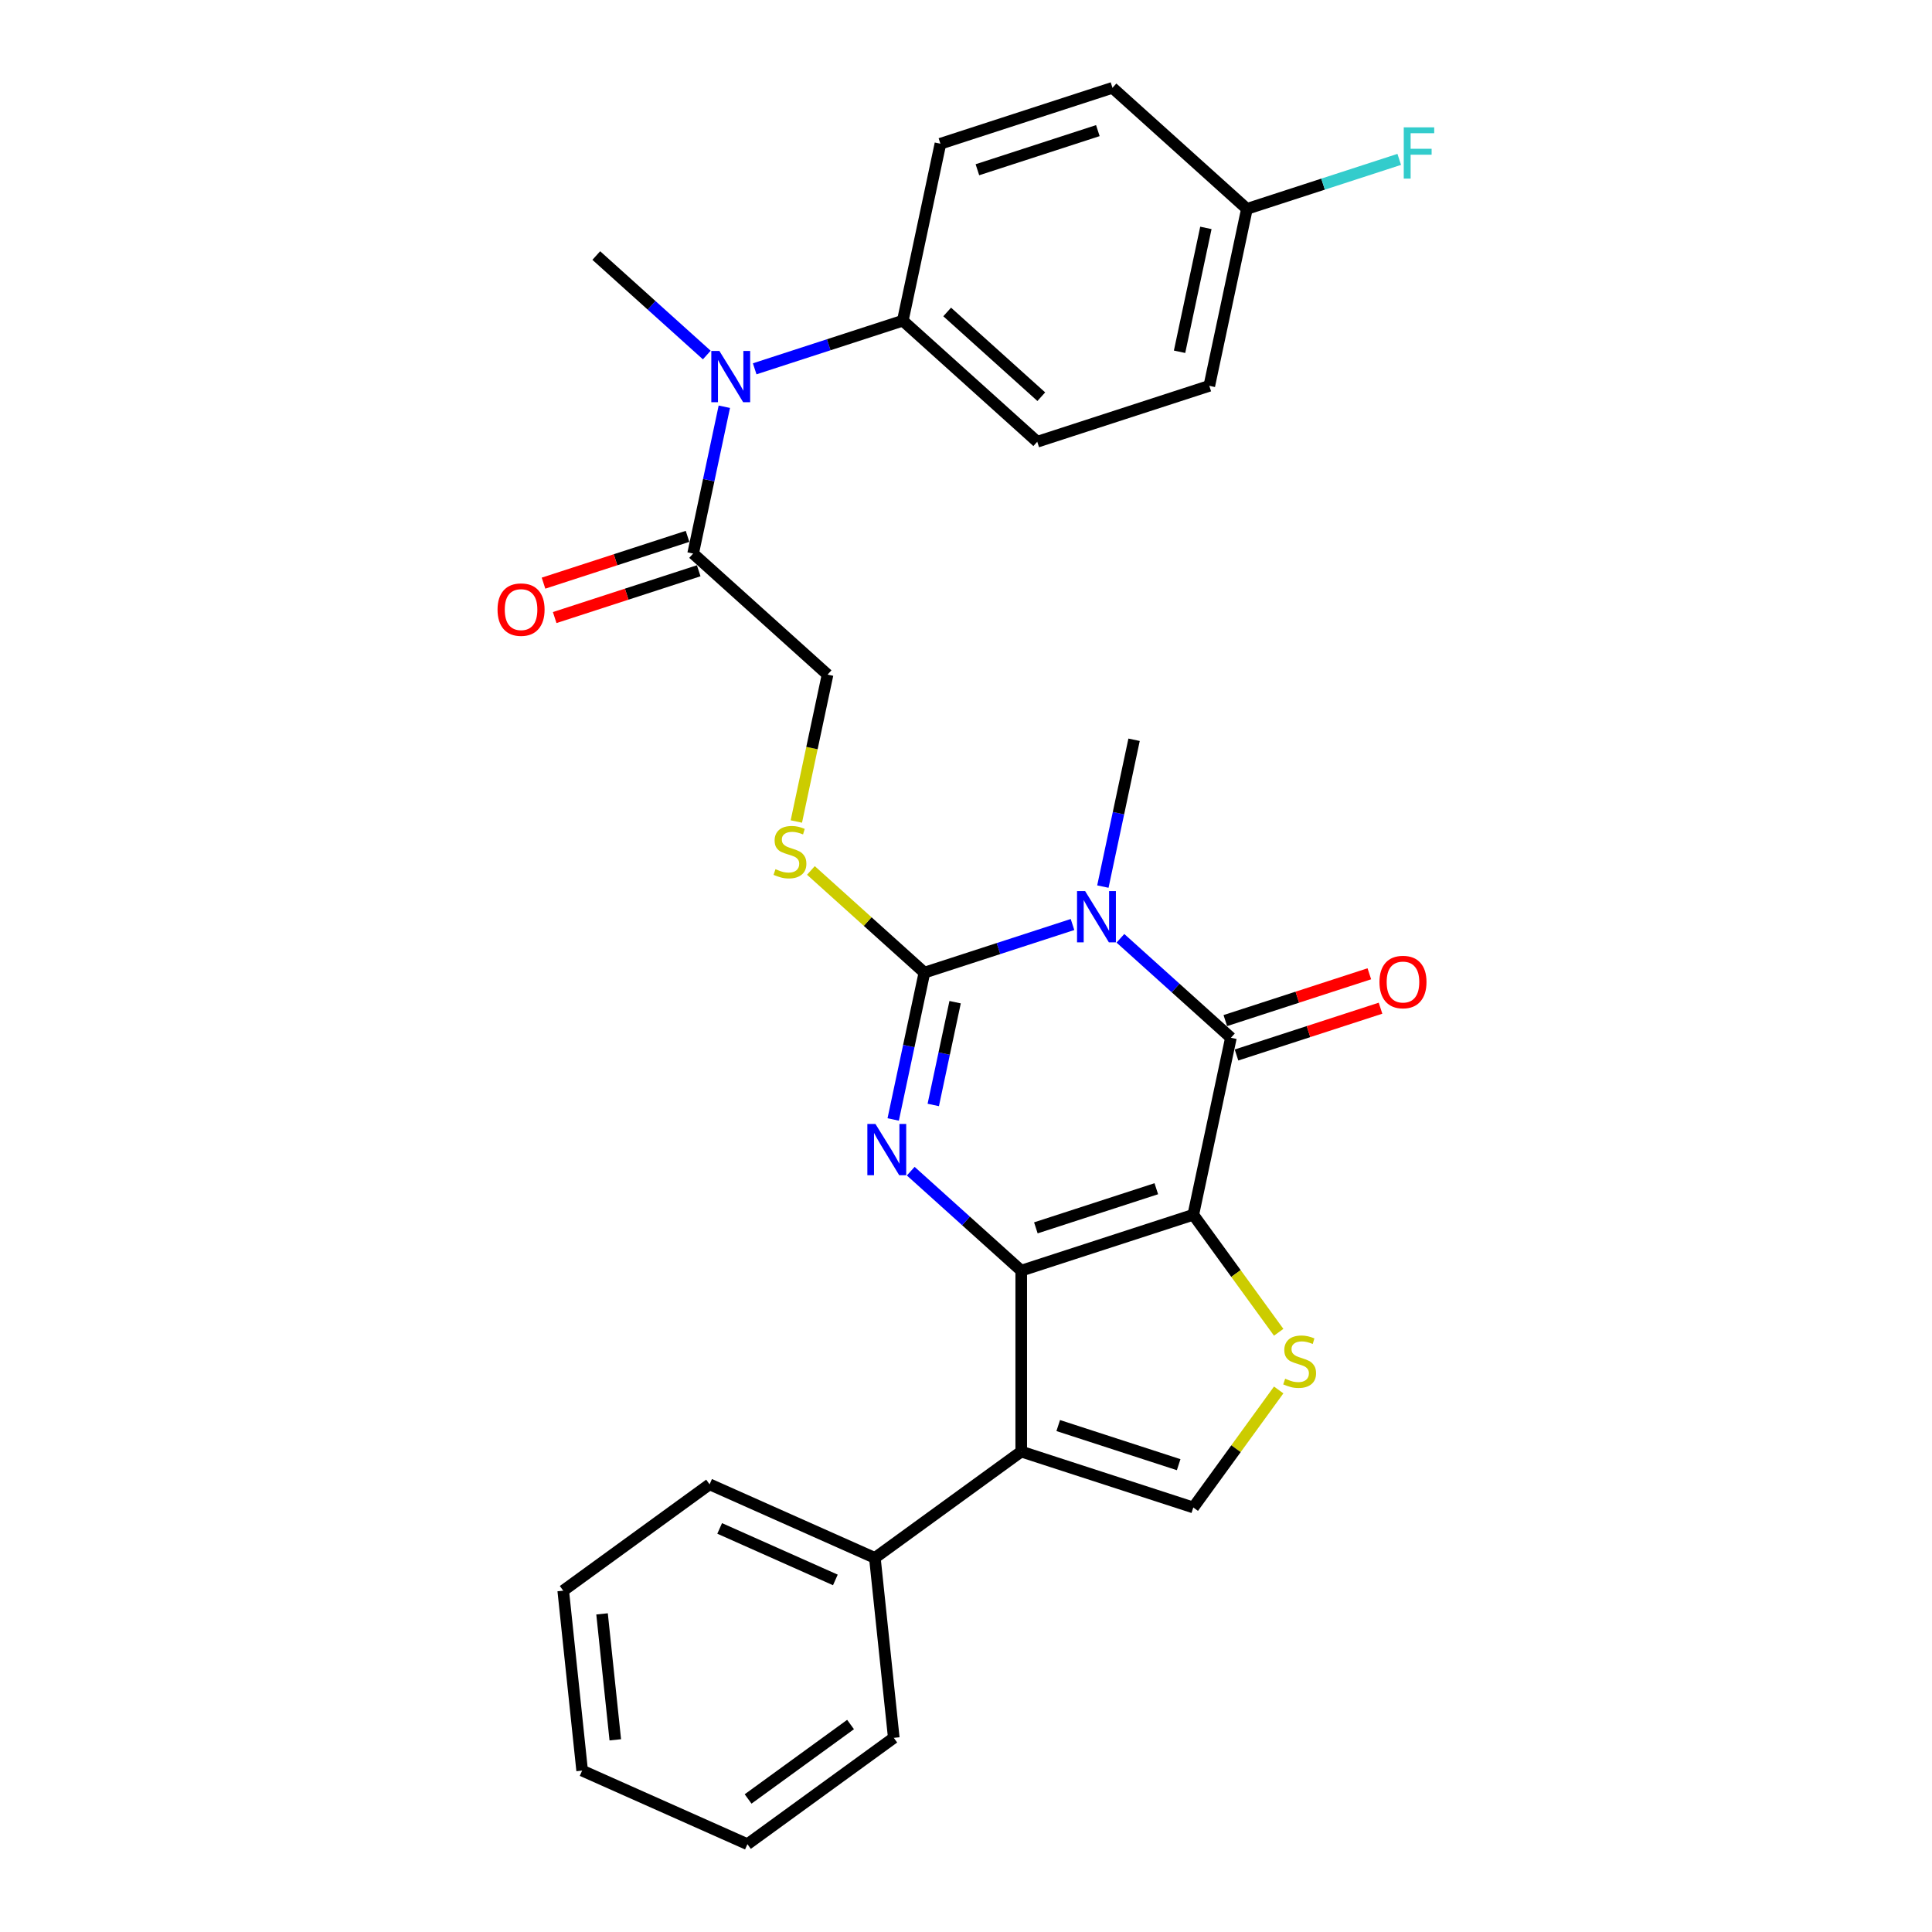 <?xml version='1.0' encoding='iso-8859-1'?>
<svg version='1.1' baseProfile='full'
              xmlns='http://www.w3.org/2000/svg'
                      xmlns:rdkit='http://www.rdkit.org/xml'
                      xmlns:xlink='http://www.w3.org/1999/xlink'
                  xml:space='preserve'
width='1000px' height='1000px' viewBox='0 0 1000 1000'>
<!-- END OF HEADER -->
<rect style='opacity:1.0;fill:#FFFFFF;stroke:none' width='1000' height='1000' x='0' y='0'> </rect>
<path class='bond-0' d='M 617.648,628.753 L 528.589,657.69' style='fill:none;fill-rule:evenodd;stroke:#000000;stroke-width:6px;stroke-linecap:butt;stroke-linejoin:miter;stroke-opacity:1' />
<path class='bond-0' d='M 598.502,615.282 L 536.161,635.538' style='fill:none;fill-rule:evenodd;stroke:#000000;stroke-width:6px;stroke-linecap:butt;stroke-linejoin:miter;stroke-opacity:1' />
<path class='bond-4' d='M 617.648,628.753 L 637.118,537.157' style='fill:none;fill-rule:evenodd;stroke:#000000;stroke-width:6px;stroke-linecap:butt;stroke-linejoin:miter;stroke-opacity:1' />
<path class='bond-6' d='M 617.648,628.753 L 639.747,659.17' style='fill:none;fill-rule:evenodd;stroke:#000000;stroke-width:6px;stroke-linecap:butt;stroke-linejoin:miter;stroke-opacity:1' />
<path class='bond-6' d='M 639.747,659.17 L 661.846,689.586' style='fill:none;fill-rule:evenodd;stroke:#CCCC00;stroke-width:6px;stroke-linecap:butt;stroke-linejoin:miter;stroke-opacity:1' />
<path class='bond-2' d='M 528.589,657.69 L 499.993,631.943' style='fill:none;fill-rule:evenodd;stroke:#000000;stroke-width:6px;stroke-linecap:butt;stroke-linejoin:miter;stroke-opacity:1' />
<path class='bond-2' d='M 499.993,631.943 L 471.398,606.195' style='fill:none;fill-rule:evenodd;stroke:#0000FF;stroke-width:6px;stroke-linecap:butt;stroke-linejoin:miter;stroke-opacity:1' />
<path class='bond-5' d='M 528.589,657.69 L 528.589,751.333' style='fill:none;fill-rule:evenodd;stroke:#000000;stroke-width:6px;stroke-linecap:butt;stroke-linejoin:miter;stroke-opacity:1' />
<path class='bond-1' d='M 579.926,485.661 L 608.522,511.409' style='fill:none;fill-rule:evenodd;stroke:#0000FF;stroke-width:6px;stroke-linecap:butt;stroke-linejoin:miter;stroke-opacity:1' />
<path class='bond-1' d='M 608.522,511.409 L 637.118,537.157' style='fill:none;fill-rule:evenodd;stroke:#000000;stroke-width:6px;stroke-linecap:butt;stroke-linejoin:miter;stroke-opacity:1' />
<path class='bond-3' d='M 555.13,478.526 L 516.799,490.981' style='fill:none;fill-rule:evenodd;stroke:#0000FF;stroke-width:6px;stroke-linecap:butt;stroke-linejoin:miter;stroke-opacity:1' />
<path class='bond-3' d='M 516.799,490.981 L 478.469,503.435' style='fill:none;fill-rule:evenodd;stroke:#000000;stroke-width:6px;stroke-linecap:butt;stroke-linejoin:miter;stroke-opacity:1' />
<path class='bond-16' d='M 570.844,458.897 L 578.921,420.9' style='fill:none;fill-rule:evenodd;stroke:#0000FF;stroke-width:6px;stroke-linecap:butt;stroke-linejoin:miter;stroke-opacity:1' />
<path class='bond-16' d='M 578.921,420.9 L 586.997,382.902' style='fill:none;fill-rule:evenodd;stroke:#000000;stroke-width:6px;stroke-linecap:butt;stroke-linejoin:miter;stroke-opacity:1' />
<path class='bond-30' d='M 462.315,579.43 L 470.392,541.433' style='fill:none;fill-rule:evenodd;stroke:#0000FF;stroke-width:6px;stroke-linecap:butt;stroke-linejoin:miter;stroke-opacity:1' />
<path class='bond-30' d='M 470.392,541.433 L 478.469,503.435' style='fill:none;fill-rule:evenodd;stroke:#000000;stroke-width:6px;stroke-linecap:butt;stroke-linejoin:miter;stroke-opacity:1' />
<path class='bond-30' d='M 483.058,571.925 L 488.711,545.327' style='fill:none;fill-rule:evenodd;stroke:#0000FF;stroke-width:6px;stroke-linecap:butt;stroke-linejoin:miter;stroke-opacity:1' />
<path class='bond-30' d='M 488.711,545.327 L 494.365,518.728' style='fill:none;fill-rule:evenodd;stroke:#000000;stroke-width:6px;stroke-linecap:butt;stroke-linejoin:miter;stroke-opacity:1' />
<path class='bond-8' d='M 478.469,503.435 L 449.096,476.988' style='fill:none;fill-rule:evenodd;stroke:#000000;stroke-width:6px;stroke-linecap:butt;stroke-linejoin:miter;stroke-opacity:1' />
<path class='bond-8' d='M 449.096,476.988 L 419.723,450.54' style='fill:none;fill-rule:evenodd;stroke:#CCCC00;stroke-width:6px;stroke-linecap:butt;stroke-linejoin:miter;stroke-opacity:1' />
<path class='bond-11' d='M 640.012,546.063 L 677.284,533.952' style='fill:none;fill-rule:evenodd;stroke:#000000;stroke-width:6px;stroke-linecap:butt;stroke-linejoin:miter;stroke-opacity:1' />
<path class='bond-11' d='M 677.284,533.952 L 714.556,521.842' style='fill:none;fill-rule:evenodd;stroke:#FF0000;stroke-width:6px;stroke-linecap:butt;stroke-linejoin:miter;stroke-opacity:1' />
<path class='bond-11' d='M 634.224,528.251 L 671.496,516.141' style='fill:none;fill-rule:evenodd;stroke:#000000;stroke-width:6px;stroke-linecap:butt;stroke-linejoin:miter;stroke-opacity:1' />
<path class='bond-11' d='M 671.496,516.141 L 708.769,504.03' style='fill:none;fill-rule:evenodd;stroke:#FF0000;stroke-width:6px;stroke-linecap:butt;stroke-linejoin:miter;stroke-opacity:1' />
<path class='bond-13' d='M 528.589,751.333 L 452.831,806.374' style='fill:none;fill-rule:evenodd;stroke:#000000;stroke-width:6px;stroke-linecap:butt;stroke-linejoin:miter;stroke-opacity:1' />
<path class='bond-29' d='M 528.589,751.333 L 617.648,780.27' style='fill:none;fill-rule:evenodd;stroke:#000000;stroke-width:6px;stroke-linecap:butt;stroke-linejoin:miter;stroke-opacity:1' />
<path class='bond-29' d='M 547.736,737.861 L 610.077,758.117' style='fill:none;fill-rule:evenodd;stroke:#000000;stroke-width:6px;stroke-linecap:butt;stroke-linejoin:miter;stroke-opacity:1' />
<path class='bond-7' d='M 661.846,719.437 L 639.747,749.853' style='fill:none;fill-rule:evenodd;stroke:#CCCC00;stroke-width:6px;stroke-linecap:butt;stroke-linejoin:miter;stroke-opacity:1' />
<path class='bond-7' d='M 639.747,749.853 L 617.648,780.27' style='fill:none;fill-rule:evenodd;stroke:#000000;stroke-width:6px;stroke-linecap:butt;stroke-linejoin:miter;stroke-opacity:1' />
<path class='bond-14' d='M 412.187,425.213 L 420.268,387.196' style='fill:none;fill-rule:evenodd;stroke:#CCCC00;stroke-width:6px;stroke-linecap:butt;stroke-linejoin:miter;stroke-opacity:1' />
<path class='bond-14' d='M 420.268,387.196 L 428.348,349.18' style='fill:none;fill-rule:evenodd;stroke:#000000;stroke-width:6px;stroke-linecap:butt;stroke-linejoin:miter;stroke-opacity:1' />
<path class='bond-9' d='M 358.758,286.521 L 428.348,349.18' style='fill:none;fill-rule:evenodd;stroke:#000000;stroke-width:6px;stroke-linecap:butt;stroke-linejoin:miter;stroke-opacity:1' />
<path class='bond-10' d='M 358.758,286.521 L 366.835,248.523' style='fill:none;fill-rule:evenodd;stroke:#000000;stroke-width:6px;stroke-linecap:butt;stroke-linejoin:miter;stroke-opacity:1' />
<path class='bond-10' d='M 366.835,248.523 L 374.912,210.526' style='fill:none;fill-rule:evenodd;stroke:#0000FF;stroke-width:6px;stroke-linecap:butt;stroke-linejoin:miter;stroke-opacity:1' />
<path class='bond-15' d='M 355.865,277.615 L 318.592,289.726' style='fill:none;fill-rule:evenodd;stroke:#000000;stroke-width:6px;stroke-linecap:butt;stroke-linejoin:miter;stroke-opacity:1' />
<path class='bond-15' d='M 318.592,289.726 L 281.32,301.836' style='fill:none;fill-rule:evenodd;stroke:#FF0000;stroke-width:6px;stroke-linecap:butt;stroke-linejoin:miter;stroke-opacity:1' />
<path class='bond-15' d='M 361.652,295.427 L 324.38,307.537' style='fill:none;fill-rule:evenodd;stroke:#000000;stroke-width:6px;stroke-linecap:butt;stroke-linejoin:miter;stroke-opacity:1' />
<path class='bond-15' d='M 324.38,307.537 L 287.107,319.648' style='fill:none;fill-rule:evenodd;stroke:#FF0000;stroke-width:6px;stroke-linecap:butt;stroke-linejoin:miter;stroke-opacity:1' />
<path class='bond-12' d='M 390.626,190.896 L 428.956,178.442' style='fill:none;fill-rule:evenodd;stroke:#0000FF;stroke-width:6px;stroke-linecap:butt;stroke-linejoin:miter;stroke-opacity:1' />
<path class='bond-12' d='M 428.956,178.442 L 467.287,165.988' style='fill:none;fill-rule:evenodd;stroke:#000000;stroke-width:6px;stroke-linecap:butt;stroke-linejoin:miter;stroke-opacity:1' />
<path class='bond-23' d='M 365.829,183.761 L 337.234,158.014' style='fill:none;fill-rule:evenodd;stroke:#0000FF;stroke-width:6px;stroke-linecap:butt;stroke-linejoin:miter;stroke-opacity:1' />
<path class='bond-23' d='M 337.234,158.014 L 308.638,132.266' style='fill:none;fill-rule:evenodd;stroke:#000000;stroke-width:6px;stroke-linecap:butt;stroke-linejoin:miter;stroke-opacity:1' />
<path class='bond-17' d='M 467.287,165.988 L 536.877,228.647' style='fill:none;fill-rule:evenodd;stroke:#000000;stroke-width:6px;stroke-linecap:butt;stroke-linejoin:miter;stroke-opacity:1' />
<path class='bond-17' d='M 490.257,161.469 L 538.97,205.33' style='fill:none;fill-rule:evenodd;stroke:#000000;stroke-width:6px;stroke-linecap:butt;stroke-linejoin:miter;stroke-opacity:1' />
<path class='bond-18' d='M 467.287,165.988 L 486.756,74.392' style='fill:none;fill-rule:evenodd;stroke:#000000;stroke-width:6px;stroke-linecap:butt;stroke-linejoin:miter;stroke-opacity:1' />
<path class='bond-24' d='M 452.831,806.374 L 367.284,768.287' style='fill:none;fill-rule:evenodd;stroke:#000000;stroke-width:6px;stroke-linecap:butt;stroke-linejoin:miter;stroke-opacity:1' />
<path class='bond-24' d='M 432.381,817.771 L 372.499,791.109' style='fill:none;fill-rule:evenodd;stroke:#000000;stroke-width:6px;stroke-linecap:butt;stroke-linejoin:miter;stroke-opacity:1' />
<path class='bond-25' d='M 452.831,806.374 L 462.619,899.504' style='fill:none;fill-rule:evenodd;stroke:#000000;stroke-width:6px;stroke-linecap:butt;stroke-linejoin:miter;stroke-opacity:1' />
<path class='bond-21' d='M 536.877,228.647 L 625.936,199.71' style='fill:none;fill-rule:evenodd;stroke:#000000;stroke-width:6px;stroke-linecap:butt;stroke-linejoin:miter;stroke-opacity:1' />
<path class='bond-20' d='M 486.756,74.392 L 575.815,45.455' style='fill:none;fill-rule:evenodd;stroke:#000000;stroke-width:6px;stroke-linecap:butt;stroke-linejoin:miter;stroke-opacity:1' />
<path class='bond-20' d='M 505.903,87.863 L 568.244,67.607' style='fill:none;fill-rule:evenodd;stroke:#000000;stroke-width:6px;stroke-linecap:butt;stroke-linejoin:miter;stroke-opacity:1' />
<path class='bond-19' d='M 645.405,108.114 L 575.815,45.455' style='fill:none;fill-rule:evenodd;stroke:#000000;stroke-width:6px;stroke-linecap:butt;stroke-linejoin:miter;stroke-opacity:1' />
<path class='bond-22' d='M 645.405,108.114 L 684.822,95.306' style='fill:none;fill-rule:evenodd;stroke:#000000;stroke-width:6px;stroke-linecap:butt;stroke-linejoin:miter;stroke-opacity:1' />
<path class='bond-22' d='M 684.822,95.306 L 724.239,82.499' style='fill:none;fill-rule:evenodd;stroke:#33CCCC;stroke-width:6px;stroke-linecap:butt;stroke-linejoin:miter;stroke-opacity:1' />
<path class='bond-32' d='M 645.405,108.114 L 625.936,199.71' style='fill:none;fill-rule:evenodd;stroke:#000000;stroke-width:6px;stroke-linecap:butt;stroke-linejoin:miter;stroke-opacity:1' />
<path class='bond-32' d='M 624.166,117.959 L 610.537,182.076' style='fill:none;fill-rule:evenodd;stroke:#000000;stroke-width:6px;stroke-linecap:butt;stroke-linejoin:miter;stroke-opacity:1' />
<path class='bond-26' d='M 367.284,768.287 L 291.526,823.328' style='fill:none;fill-rule:evenodd;stroke:#000000;stroke-width:6px;stroke-linecap:butt;stroke-linejoin:miter;stroke-opacity:1' />
<path class='bond-27' d='M 462.619,899.504 L 386.861,954.545' style='fill:none;fill-rule:evenodd;stroke:#000000;stroke-width:6px;stroke-linecap:butt;stroke-linejoin:miter;stroke-opacity:1' />
<path class='bond-27' d='M 440.247,892.608 L 387.216,931.138' style='fill:none;fill-rule:evenodd;stroke:#000000;stroke-width:6px;stroke-linecap:butt;stroke-linejoin:miter;stroke-opacity:1' />
<path class='bond-31' d='M 291.526,823.328 L 301.314,916.458' style='fill:none;fill-rule:evenodd;stroke:#000000;stroke-width:6px;stroke-linecap:butt;stroke-linejoin:miter;stroke-opacity:1' />
<path class='bond-31' d='M 311.62,835.34 L 318.472,900.531' style='fill:none;fill-rule:evenodd;stroke:#000000;stroke-width:6px;stroke-linecap:butt;stroke-linejoin:miter;stroke-opacity:1' />
<path class='bond-28' d='M 386.861,954.545 L 301.314,916.458' style='fill:none;fill-rule:evenodd;stroke:#000000;stroke-width:6px;stroke-linecap:butt;stroke-linejoin:miter;stroke-opacity:1' />
<path  class='atom-2' d='M 561.666 461.238
L 570.356 475.285
Q 571.217 476.671, 572.603 479.18
Q 573.989 481.69, 574.064 481.84
L 574.064 461.238
L 577.585 461.238
L 577.585 487.758
L 573.952 487.758
L 564.625 472.4
Q 563.539 470.603, 562.378 468.542
Q 561.254 466.482, 560.917 465.845
L 560.917 487.758
L 557.471 487.758
L 557.471 461.238
L 561.666 461.238
' fill='#0000FF'/>
<path  class='atom-3' d='M 453.137 581.772
L 461.827 595.818
Q 462.689 597.204, 464.075 599.713
Q 465.461 602.223, 465.536 602.373
L 465.536 581.772
L 469.057 581.772
L 469.057 608.291
L 465.423 608.291
L 456.096 592.934
Q 455.01 591.136, 453.849 589.076
Q 452.725 587.015, 452.388 586.379
L 452.388 608.291
L 448.942 608.291
L 448.942 581.772
L 453.137 581.772
' fill='#0000FF'/>
<path  class='atom-7' d='M 665.199 713.614
Q 665.498 713.726, 666.734 714.25
Q 667.971 714.775, 669.319 715.112
Q 670.705 715.411, 672.053 715.411
Q 674.563 715.411, 676.024 714.213
Q 677.485 712.977, 677.485 710.842
Q 677.485 709.381, 676.735 708.482
Q 676.024 707.583, 674.9 707.096
Q 673.776 706.609, 671.904 706.047
Q 669.544 705.336, 668.12 704.661
Q 666.734 703.987, 665.723 702.564
Q 664.749 701.14, 664.749 698.743
Q 664.749 695.409, 666.997 693.349
Q 669.282 691.289, 673.776 691.289
Q 676.848 691.289, 680.331 692.75
L 679.47 695.634
Q 676.286 694.323, 673.889 694.323
Q 671.304 694.323, 669.881 695.409
Q 668.457 696.458, 668.495 698.294
Q 668.495 699.717, 669.207 700.579
Q 669.956 701.44, 671.005 701.927
Q 672.091 702.414, 673.889 702.976
Q 676.286 703.725, 677.709 704.474
Q 679.133 705.223, 680.144 706.759
Q 681.193 708.257, 681.193 710.842
Q 681.193 714.513, 678.721 716.498
Q 676.286 718.446, 672.203 718.446
Q 669.843 718.446, 668.045 717.921
Q 666.285 717.434, 664.187 716.573
L 665.199 713.614
' fill='#CCCC00'/>
<path  class='atom-9' d='M 401.387 449.878
Q 401.687 449.991, 402.923 450.515
Q 404.159 451.039, 405.508 451.376
Q 406.894 451.676, 408.242 451.676
Q 410.752 451.676, 412.212 450.477
Q 413.673 449.241, 413.673 447.106
Q 413.673 445.646, 412.924 444.747
Q 412.212 443.848, 411.089 443.361
Q 409.965 442.874, 408.092 442.312
Q 405.732 441.6, 404.309 440.926
Q 402.923 440.252, 401.912 438.828
Q 400.938 437.405, 400.938 435.008
Q 400.938 431.674, 403.185 429.614
Q 405.47 427.554, 409.965 427.554
Q 413.037 427.554, 416.52 429.015
L 415.659 431.899
Q 412.475 430.588, 410.077 430.588
Q 407.493 430.588, 406.07 431.674
Q 404.646 432.723, 404.684 434.558
Q 404.684 435.982, 405.395 436.843
Q 406.144 437.705, 407.193 438.192
Q 408.279 438.679, 410.077 439.24
Q 412.475 439.99, 413.898 440.739
Q 415.321 441.488, 416.333 443.024
Q 417.382 444.522, 417.382 447.106
Q 417.382 450.777, 414.909 452.762
Q 412.475 454.71, 408.392 454.71
Q 406.032 454.71, 404.234 454.186
Q 402.474 453.699, 400.376 452.837
L 401.387 449.878
' fill='#CCCC00'/>
<path  class='atom-11' d='M 372.366 181.665
L 381.056 195.711
Q 381.917 197.097, 383.303 199.607
Q 384.689 202.117, 384.764 202.266
L 384.764 181.665
L 388.285 181.665
L 388.285 208.185
L 384.651 208.185
L 375.325 192.827
Q 374.238 191.029, 373.077 188.969
Q 371.954 186.909, 371.616 186.272
L 371.616 208.185
L 368.17 208.185
L 368.17 181.665
L 372.366 181.665
' fill='#0000FF'/>
<path  class='atom-12' d='M 714.004 508.295
Q 714.004 501.927, 717.15 498.369
Q 720.296 494.81, 726.177 494.81
Q 732.058 494.81, 735.204 498.369
Q 738.351 501.927, 738.351 508.295
Q 738.351 514.737, 735.167 518.408
Q 731.983 522.042, 726.177 522.042
Q 720.334 522.042, 717.15 518.408
Q 714.004 514.775, 714.004 508.295
M 726.177 519.045
Q 730.222 519.045, 732.395 516.348
Q 734.605 513.614, 734.605 508.295
Q 734.605 503.088, 732.395 500.466
Q 730.222 497.807, 726.177 497.807
Q 722.132 497.807, 719.922 500.429
Q 717.749 503.051, 717.749 508.295
Q 717.749 513.651, 719.922 516.348
Q 722.132 519.045, 726.177 519.045
' fill='#FF0000'/>
<path  class='atom-16' d='M 257.526 315.533
Q 257.526 309.165, 260.672 305.607
Q 263.818 302.049, 269.699 302.049
Q 275.58 302.049, 278.726 305.607
Q 281.873 309.165, 281.873 315.533
Q 281.873 321.976, 278.689 325.646
Q 275.505 329.28, 269.699 329.28
Q 263.856 329.28, 260.672 325.646
Q 257.526 322.013, 257.526 315.533
M 269.699 326.283
Q 273.744 326.283, 275.917 323.586
Q 278.127 320.852, 278.127 315.533
Q 278.127 310.326, 275.917 307.705
Q 273.744 305.045, 269.699 305.045
Q 265.654 305.045, 263.444 307.667
Q 261.271 310.289, 261.271 315.533
Q 261.271 320.889, 263.444 323.586
Q 265.654 326.283, 269.699 326.283
' fill='#FF0000'/>
<path  class='atom-23' d='M 726.58 65.917
L 742.349 65.917
L 742.349 68.951
L 730.138 68.951
L 730.138 77.004
L 741.001 77.004
L 741.001 80.075
L 730.138 80.075
L 730.138 92.436
L 726.58 92.436
L 726.58 65.917
' fill='#33CCCC'/>
</svg>

